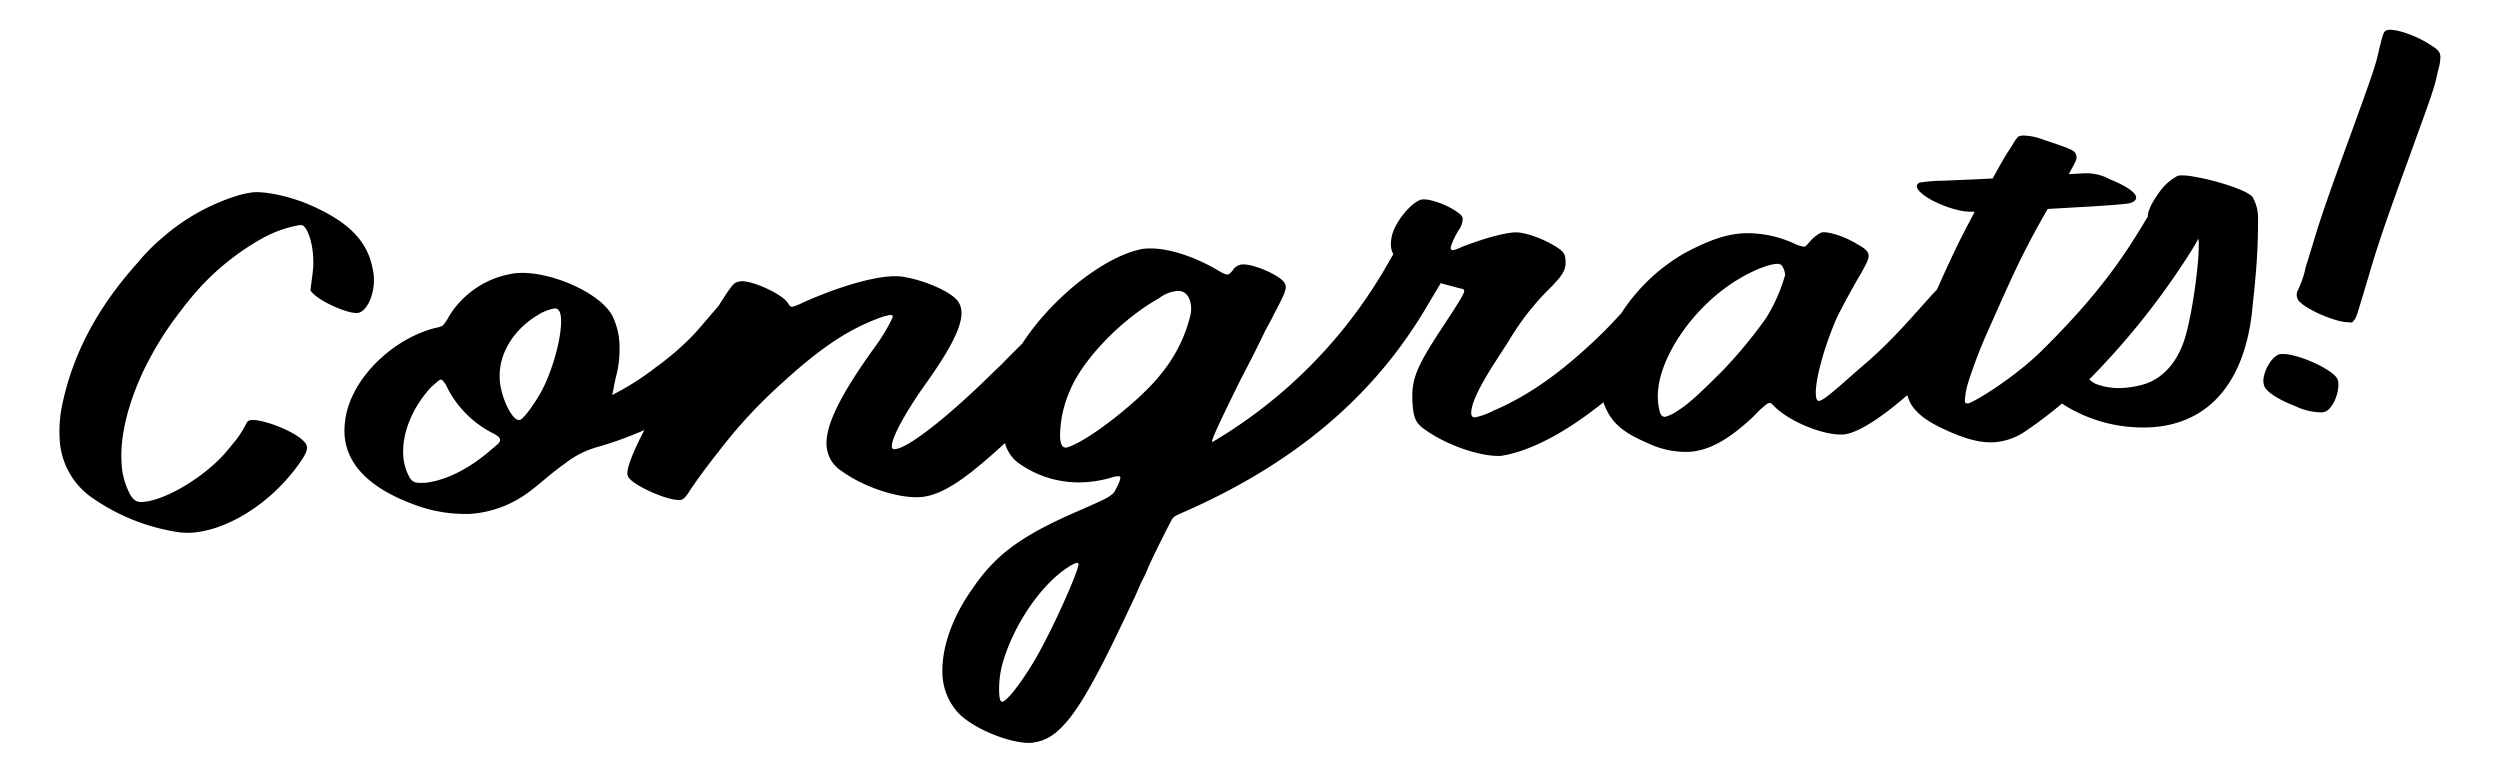 <svg viewBox="0 0 500 153.66" xmlns="http://www.w3.org/2000/svg"><path d="m74.76 55.4a6.82 6.82 0 0 0 -.18-1.4c-1-5.75-4.82-9.6-12.44-12.94-3.86-1.72-8.71-2.77-11.45-2.61a19.75 19.75 0 0 0 -2.82.56 41.49 41.49 0 0 0 -15.5 8.62 38.34 38.34 0 0 0 -4.91 5c-7.85 8.73-12.73 17.87-14.92 27.87a25.89 25.89 0 0 0 -.62 7.06 15.2 15.2 0 0 0 7 12.33 40.71 40.71 0 0 0 16.46 6.5 13.08 13.08 0 0 0 2.86.15c7-.4 15.66-5.67 21.24-13.32 1.42-1.91 2-3.06 1.92-3.77-.12-2.34-8.4-5.63-11.09-5.45a1.17 1.17 0 0 0 -1.08.77 21.16 21.16 0 0 1 -2.15 3.38c-.38.43-.95 1.17-1.24 1.49-4.08 5.22-12.54 10.49-17.41 10.76-1.22.07-2-.5-2.78-2.28a14.56 14.56 0 0 1 -1.34-5.73c-.31-5.01 1.19-11.39 4.37-18.2a65.78 65.78 0 0 1 7.56-12.14c.29-.32.76-1.06 1.24-1.59a50.3 50.3 0 0 1 15.35-13 24.29 24.29 0 0 1 7-2.43 1.48 1.48 0 0 1 .72.06c.94.46 1.92 3.35 2.07 6.09.13 2.24 0 2.66-.53 6.86 1 1.87 7.19 4.68 9.32 4.56 1.92-.1 3.59-3.75 3.35-7.2z"/><path d="m450.54 39.46c-.89-1.38-7.52-3.44-11.73-4.12a12.23 12.23 0 0 0 -2.67-.26 1.87 1.87 0 0 0 -1.1.37 10.54 10.54 0 0 0 -3.28 3.14q-2.26 3.18-2.18 4.7c-4.11 6.81-8.83 14.64-21.39 27-4.82 4.75-12.29 9.55-14.48 10.39h-.3c-.31 0-.42-.18-.44-.49a15.32 15.32 0 0 1 .7-3.8 97.68 97.68 0 0 1 3.73-9.78c4.7-10.55 6.85-15.67 12.14-24.82l7.41-.42c4.67-.27 8.31-.57 8.92-.71 1-.26 1.38-.69 1.36-1.2-.06-.91-1.86-2.23-5.19-3.57a9.86 9.86 0 0 0 -5.27-1.23l-3 .17.27-.52c.93-1.69 1.3-2.32 1.26-2.93a.85.85 0 0 0 -.13-.5c-.25-.8-.87-1.07-6.37-2.9a12.18 12.18 0 0 0 -4.23-.88 2.93 2.93 0 0 0 -1 .26l-.38.53c-.29.32-.84 1.37-1.5 2.33s-1.76 2.95-3.15 5.47c-4.26.24-8.12.36-9.85.45a33.61 33.61 0 0 0 -4.76.37c-.4.23-.59.45-.57.75.08 1.52 4.82 4.21 9.44 5a18.59 18.59 0 0 0 2.14.08c-1.19 2.3-2.57 4.83-3.85 7.55-1.16 2.41-2.44 5.19-3.68 8l-1.41 1.51c-4.79 5.36-8.33 9.43-13.48 13.79-4.17 3.6-7.75 7-8.77 7-.41-.08-.54-.58-.58-1.3-.15-2.74 1.52-9.14 4.13-15.2.64-1.36 2.85-5.55 4.89-9 1-1.79 1.57-2.84 1.53-3.55 0-.91-.8-1.48-2.27-2.31-2.43-1.5-5.43-2.45-6.85-2.37a.89.89 0 0 0 -.51.13 7.47 7.47 0 0 0 -2.14 1.76c-.57.64-.86 1-1.16 1a7.4 7.4 0 0 1 -2.08-.7 22.48 22.48 0 0 0 -10-2c-3.55.2-7 1.42-11.69 3.92a37 37 0 0 0 -12.77 12.09c-1.93 2.11-3.91 4.17-6 6.07-6.87 6.4-13.05 10.62-19.61 13.43a14.38 14.38 0 0 1 -3.64 1.32c-.51 0-.73-.26-.76-.87 0-1.94 1.72-5.5 5.1-10.68.65-1.05 2-3.06 2.9-4.54a51.19 51.19 0 0 1 8-10c2.41-2.48 3-3.53 2.86-5.36-.07-1.22-.41-1.71-1.68-2.55-2.43-1.59-6.17-3-8.21-3h-.3c-2.24.12-6.35 1.27-10.63 2.94a6.2 6.2 0 0 1 -1.7.61.38.38 0 0 1 -.43-.39 1.21 1.21 0 0 1 .08-.51 16.79 16.79 0 0 1 1.52-3.13 4 4 0 0 0 .79-2.19c0-.6-.46-1-1.31-1.55-1.9-1.32-5.12-2.46-6.55-2.38h-.2c-1.62.19-4.4 3.2-5.58 5.81a7.59 7.59 0 0 0 -.72 3.41 4.14 4.14 0 0 0 .49 1.74c-.36.58-.79 1.34-1.38 2.38a97.12 97.12 0 0 1 -34.58 35.05.34.34 0 0 0 -.2.11c-.1 0-.1 0-.1-.1 0-.5 1.15-3.12 5.8-12.54 2.12-4 3.86-7.55 4.86-9.65.55-1 1.29-2.31 1.56-2.94 1.84-3.46 2.57-4.93 2.52-5.84a1.42 1.42 0 0 0 -.24-.7c-.69-1.39-5.7-3.65-8.05-3.72a2.48 2.48 0 0 0 -2.37 1.25c-.48.54-.67.76-1 .77s-.93-.25-2-.9c-4.95-2.88-10.24-4.52-14.09-4.3a6.62 6.62 0 0 0 -1.42.18c-7.75 1.76-17.94 10.17-23.53 18.83-1 1-2.43 2.38-4.1 4.12-4.06 3.89-4 3.89-6.28 6-6.1 5.64-12.72 10.9-15.16 11-.41 0-.52-.17-.54-.58-.09-1.62 2.67-6.77 6.92-12.71 4.9-6.9 7.19-11.4 7-14.25a3.74 3.74 0 0 0 -1.27-2.67c-2-1.82-6.72-3.7-10.53-4.3a14.81 14.81 0 0 0 -2.24-.07c-4.57.26-11.47 2.48-17.72 5.28a10.83 10.83 0 0 1 -2.1.83c-.4 0-.52-.28-.86-.77-1.11-1.77-7-4.49-9.41-4.36-.2 0-.39.13-.6.14-.76.18-1.14.5-3.81 4.75-2.3 2.67-4.16 4.89-5.06 5.83a55.07 55.07 0 0 1 -7.58 6.54 53 53 0 0 1 -8.68 5.5c.25-.93.39-2.16.89-4.12a21.75 21.75 0 0 0 .57-6.14 14.23 14.23 0 0 0 -1.44-5.62c-2.5-4.65-12.42-8.87-18.71-8.52a8.75 8.75 0 0 0 -1.62.2 18.31 18.31 0 0 0 -12.34 8.5 9.19 9.19 0 0 1 -1.22 1.81 5 5 0 0 1 -1.56.49c-8 2.08-15.52 9.02-17.55 16.4a16.29 16.29 0 0 0 -.55 4.81c.35 6.2 5.21 11 14.35 14.26a28.91 28.91 0 0 0 10.75 1.71 22 22 0 0 0 9.71-3c3.25-1.91 5.46-4.38 9.18-7a18.59 18.59 0 0 1 6.83-3.44 73.23 73.23 0 0 0 9.16-3.34c-2.26 4.33-3.49 7.48-3.41 8.87 0 .1.12.3.13.4.7 1.69 7.81 4.85 10.24 4.72h.41c.5-.23.88-.56 1.63-1.72 1-1.58 3.39-4.87 5.77-7.86a99 99 0 0 1 10.25-11.48c7.44-7 13.86-12.29 21.54-15.17a12 12 0 0 1 2.56-.76c.41 0 .52.07.53.28v.2a36.2 36.2 0 0 1 -3.54 5.9c-6.89 9.56-9.9 15.63-9.68 19.69a6.48 6.48 0 0 0 3 5.13c4.57 3.3 11.31 5.47 15.67 5.22 4.76-.26 10.02-4.42 17.02-10.81a7.33 7.33 0 0 0 2.56 3.9 20.67 20.67 0 0 0 13.44 3.93 24.31 24.31 0 0 0 5.25-.91 4.23 4.23 0 0 1 1.41-.28c.3 0 .41.08.42.28a4.6 4.6 0 0 1 -.43 1.35c-.55 1.05-.72 1.67-1.41 2.11-.78.66-2.17 1.25-5.55 2.76-12.13 5.17-17.41 8.93-22.2 16-4.16 5.84-6.25 12.06-6 17.24a12.07 12.07 0 0 0 2.51 6.81c2.54 3.52 10.88 7 15.24 6.77.31 0 .61-.13.91-.15 5.95-1 10.39-8.94 19.66-28.71.37-.73 1-2.29 1.54-3.44a24.39 24.39 0 0 0 1.27-2.72c1.08-2.51 4.38-9 4.75-9.64s.67-.75 3.35-1.92c23.94-10.72 38.51-25 47.88-41.09.56-.95 1.58-2.64 2.14-3.59l.42-.68c.88.27 1.94.54 3.68 1 .61.17 1 .15 1 .55 0 .61-1.09 2.31-4.56 7.59-5.15 7.83-6 10.22-5.79 14.59.19 3.35.65 4.34 2.77 5.75 4.45 3.1 11.09 5.28 14.95 5.06.3 0 .6-.14.9-.16 5.73-1.16 12.46-4.83 19.57-10.55 1.41 3.94 3.6 5.89 8.81 8.14a17.7 17.7 0 0 0 8.25 1.77c4.06-.23 7.81-2.38 12.46-6.61.48-.43 1.25-1.29 1.83-1.83 1-.87 1.45-1.31 1.86-1.33s.52.27 1.06.75c3 3 9.79 5.76 13.65 5.55 2.82-.16 7.75-3.41 12.86-7.88.78 3 3.38 5.12 8.39 7.29 3.66 1.62 6.44 2.28 9 2.14a12.65 12.65 0 0 0 5.7-1.85 85.33 85.33 0 0 0 7.84-5.89 29.45 29.45 0 0 0 10.5 4.24 30.4 30.4 0 0 0 7.26.51c11.77-.67 19.13-9.23 20.4-24.58.13-1.33.41-3.58.52-5.22a120.4 120.4 0 0 0 .54-12 8.3 8.3 0 0 0 -1.07-4.2zm-352.14 50.34c-4.56 4-9.12 6.22-13.26 6.76h-.61c-1.52.09-2.15-.18-2.72-1.27a10.25 10.25 0 0 1 -1.16-4.29c-.24-4.27 1.71-9.37 5.55-13.55 1.16-1 1.64-1.52 2-1.54.1 0 .21.09.31.18s.44.49.67.88a20.75 20.75 0 0 0 9 9.47c1.26.64 1.79 1 1.82 1.53s-.43.85-1.6 1.83zm9.66-11.13c-1.77 3-3.38 5.07-4.08 5.32h-.21c-1.11.06-2.92-3.09-3.62-6.52a9.07 9.07 0 0 1 -.2-1.72c-.28-4.87 2.7-9.82 7.63-12.75a8.93 8.93 0 0 1 3.29-1.3.69.69 0 0 1 .51.07c.52.17.77 1 .83 2 .19 3.45-1.65 10.48-4.15 14.9zm98.75 53.58c-2.7 4.53-5.45 8-6.37 8.1-.4 0-.54-.69-.6-1.7a19.5 19.5 0 0 1 .68-6c1.95-6.93 7.27-15.58 13.37-19.39a5.33 5.33 0 0 1 1.48-.69.28.28 0 0 1 .33.29c.06 1.14-5.08 12.96-8.89 19.39zm31.31-69.38a29.13 29.13 0 0 1 -5.94 11.94c-4 5.21-15 13.78-18.93 14.71h-.1c-.71 0-1.06-.76-1.14-2.18a23 23 0 0 1 2-9.28c2.6-6.25 10.3-14.22 17.8-18.41a6.81 6.81 0 0 1 3.38-1.42 2.69 2.69 0 0 1 .92 0c1.34.23 2 1.62 2.11 3.14a6 6 0 0 1 -.1 1.5zm115.11.72a92.71 92.71 0 0 1 -8.58 10.41c-5.39 5.4-7.14 6.92-9.3 8.27a7.83 7.83 0 0 1 -2.35 1.1c-.71 0-1-.56-1.23-1.86a9.05 9.05 0 0 1 -.19-1.62c-.44-7.72 7.08-18.83 16.45-24.25 2.86-1.69 5.75-2.77 7.27-2.86a1.38 1.38 0 0 1 1 .25 3.61 3.61 0 0 1 .72 2 33.79 33.79 0 0 1 -3.79 8.56zm84.08 2.89c-1.42 5.58-4.57 9.32-8.88 10.48a19.27 19.27 0 0 1 -3.73.62 13.23 13.23 0 0 1 -5.34-.72 4.37 4.37 0 0 1 -1.5-1q.38-.36.69-.69a151.33 151.33 0 0 0 17.33-21.34c1.7-2.54 3-4.58 3.78-6.08a3.29 3.29 0 0 1 .08.47c.17 3.04-.85 12.06-2.43 18.26z"/><path d="m456.44 70.81h-.41c-1.71.4-3.46 3.56-3.35 5.59a3.48 3.48 0 0 0 .26 1c.68 1.19 2.9 2.59 6.13 3.83a12.12 12.12 0 0 0 5.05 1.24 2.13 2.13 0 0 0 1.21-.27c1.38-.89 2.45-3.6 2.34-5.42a2.85 2.85 0 0 0 -.15-.91c-.83-1.97-8.14-5.23-11.08-5.06z"/><path d="m486.35 9.15c-2.75-1.88-6.7-3.29-8.53-3.19a1.32 1.32 0 0 0 -.6.14c-.49.33-.59.44-1.41 3.85-.65 3-1.17 4.54-5.66 16.91-4 10.92-5.55 15.39-7 20-.77 2.59-1.28 4.25-2 6.53a18.77 18.77 0 0 1 -1.56 4.61 2.32 2.32 0 0 0 -.25 1.13 3.54 3.54 0 0 0 .25.8c1 1.67 7.28 4.48 10 4.52l.82.06.38-.43c.39-.43.65-1.15 1.59-4.36.43-1.35.94-3.21 1.29-4.25 1.61-5.69 3.53-11.3 7.85-23.15 5.11-14.14 5.3-14.46 6.1-18.27a9.21 9.21 0 0 0 .46-2.67c-.03-1.01-.56-1.49-1.73-2.23z"/></svg>